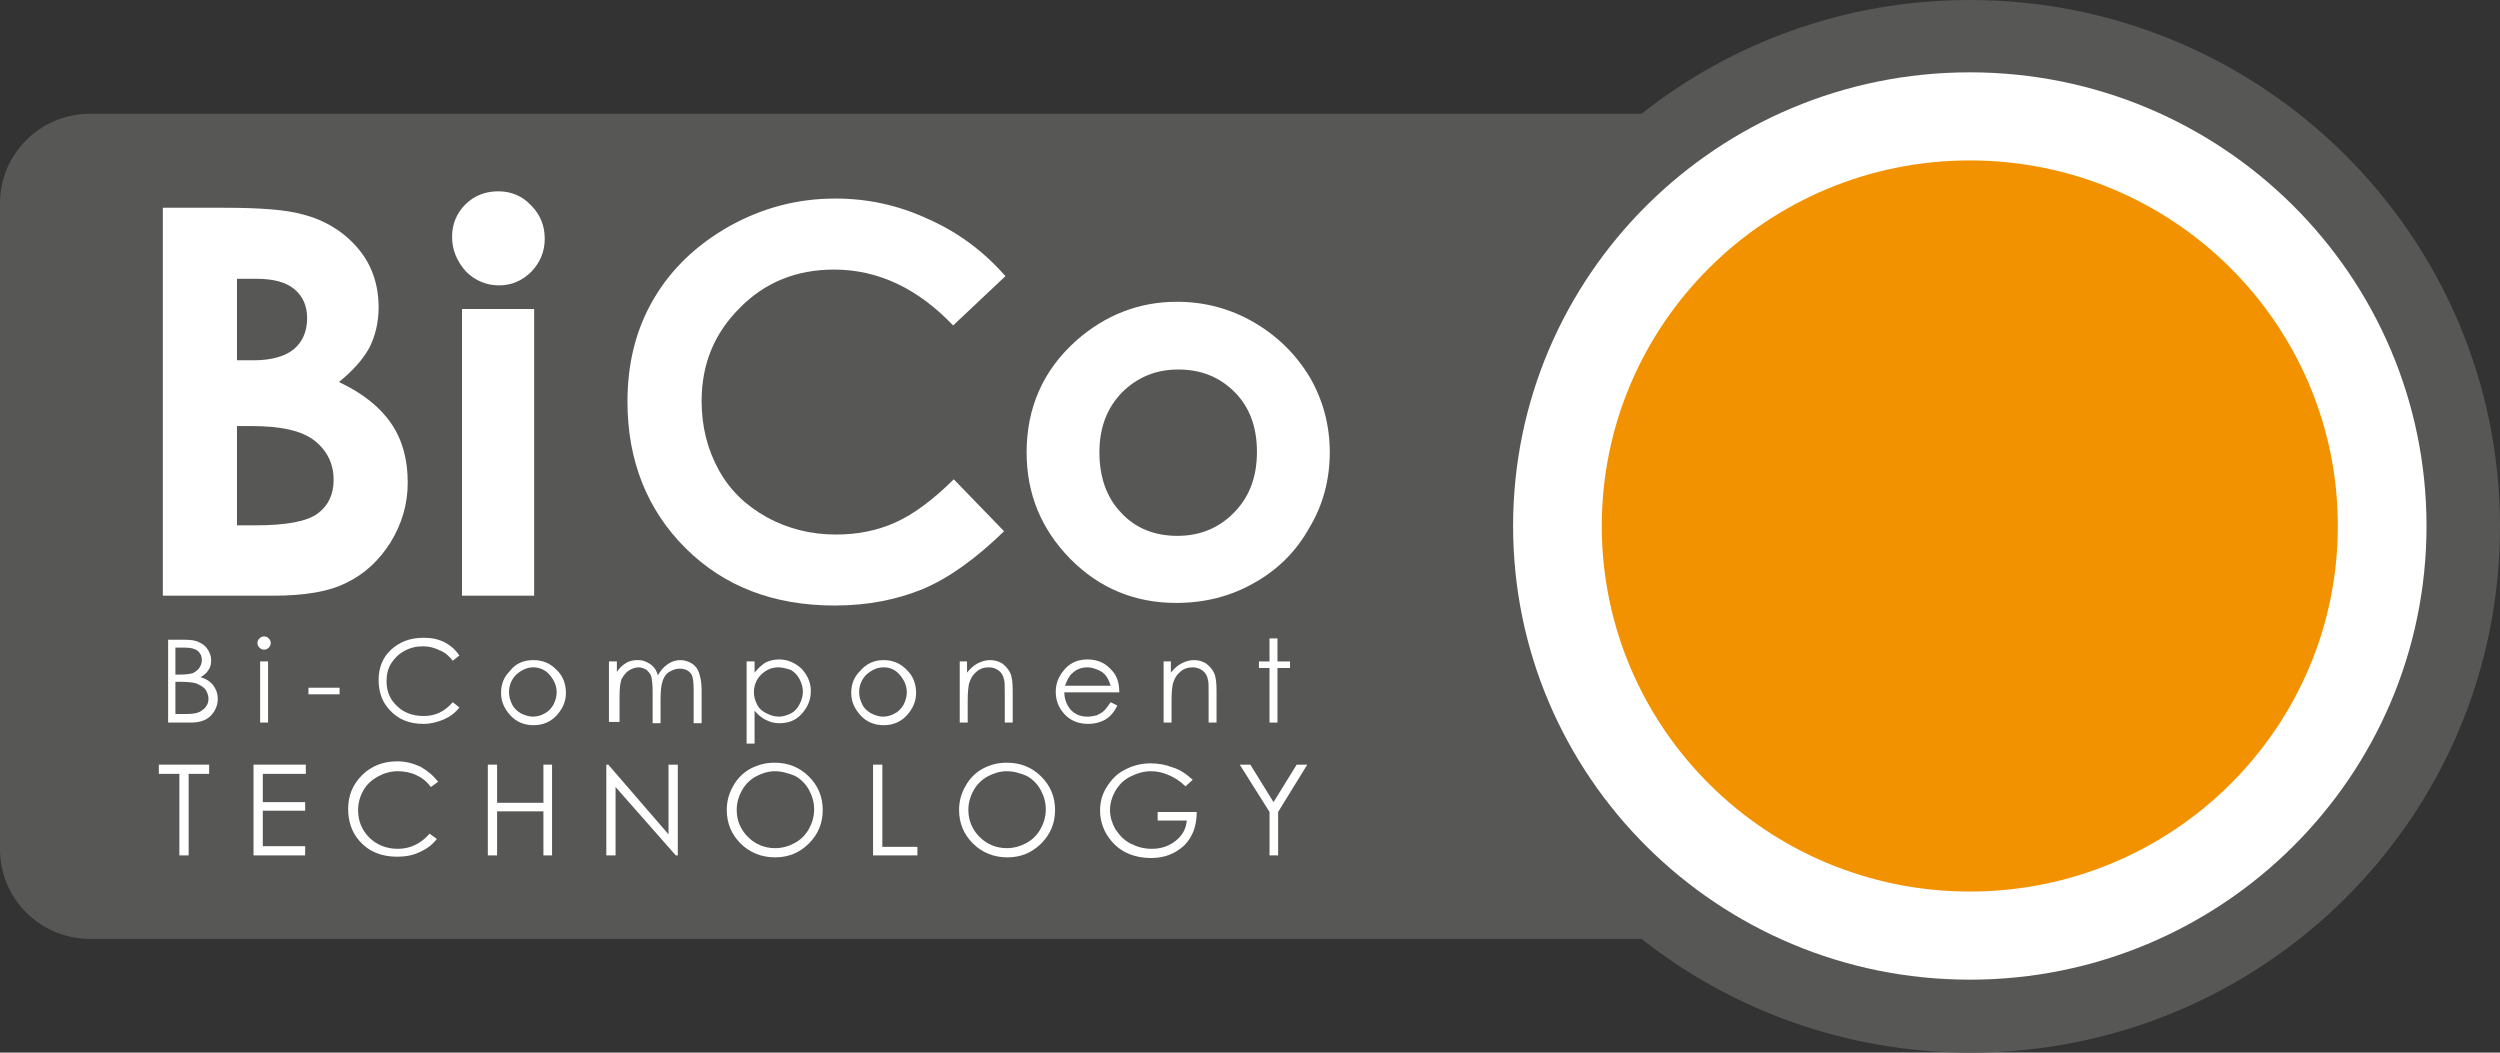 <svg width="76" height="32" viewBox="0 0 76 32" fill="none" xmlns="http://www.w3.org/2000/svg">
<rect x="0" y="0" width="76" height="32" fill="#333333" stroke="none"/>
<path d="M59.882 0C56.099 0 52.639 1.299 49.902 3.458H2.737C1.227 3.458 0 4.677 0 6.176V25.824C0 27.323 1.227 28.542 2.737 28.542H49.902C52.639 30.701 56.12 32 59.903 32C68.796 32 76 24.845 76 16.01C76 7.176 68.776 0 59.882 0Z" fill="#575756"/>
<path d="M73.766 15.99C73.766 8.375 67.549 2.199 59.882 2.199C52.216 2.199 45.998 8.375 45.998 15.99C45.998 23.605 52.216 29.782 59.882 29.782C67.549 29.782 73.766 23.605 73.766 15.99Z" fill="white"/>
<path d="M71.07 15.99C71.07 9.854 66.059 4.877 59.882 4.877C53.705 4.877 48.694 9.854 48.694 15.99C48.694 22.126 53.705 27.103 59.882 27.103C66.059 27.103 71.07 22.126 71.07 15.99Z" fill="#F39200"/>
<path d="M4.95 18.109V6.316H6.822C7.908 6.316 8.693 6.376 9.196 6.516C9.9 6.696 10.464 7.056 10.886 7.555C11.309 8.055 11.51 8.655 11.51 9.354C11.51 9.794 11.409 10.214 11.228 10.573C11.027 10.933 10.725 11.273 10.303 11.613C11.027 11.953 11.55 12.372 11.892 12.872C12.234 13.372 12.395 13.971 12.395 14.671C12.395 15.331 12.214 15.93 11.872 16.49C11.53 17.029 11.087 17.449 10.544 17.709C10.001 17.989 9.256 18.109 8.29 18.109H4.95ZM7.204 8.475V10.953H7.707C8.25 10.953 8.673 10.833 8.934 10.614C9.196 10.394 9.337 10.074 9.337 9.674C9.337 9.314 9.216 9.014 8.954 8.795C8.693 8.575 8.311 8.475 7.787 8.475H7.204ZM7.204 12.952V15.97H7.767C8.713 15.97 9.337 15.85 9.659 15.61C9.981 15.37 10.142 15.031 10.142 14.591C10.142 14.091 9.94 13.692 9.558 13.392C9.176 13.092 8.532 12.952 7.647 12.952H7.204Z" fill="white"/>
<path d="M15.152 5.816C15.534 5.816 15.876 5.956 16.138 6.236C16.419 6.516 16.56 6.856 16.56 7.256C16.56 7.655 16.419 7.975 16.158 8.255C15.876 8.535 15.554 8.675 15.172 8.675C14.79 8.675 14.447 8.535 14.166 8.255C13.884 7.935 13.743 7.595 13.743 7.196C13.743 6.816 13.884 6.476 14.146 6.216C14.427 5.936 14.769 5.816 15.152 5.816ZM14.045 9.394H16.238V18.109H14.045V9.394Z" fill="white"/>
<path d="M30.565 8.395L28.975 9.894C27.909 8.774 26.701 8.195 25.353 8.195C24.226 8.195 23.261 8.575 22.496 9.354C21.711 10.134 21.329 11.073 21.329 12.192C21.329 12.972 21.51 13.671 21.852 14.291C22.194 14.911 22.677 15.37 23.321 15.73C23.945 16.07 24.649 16.25 25.414 16.25C26.078 16.25 26.661 16.13 27.204 15.89C27.748 15.65 28.351 15.21 28.995 14.571L30.524 16.15C29.639 17.009 28.814 17.589 28.049 17.909C27.265 18.229 26.379 18.408 25.373 18.408C23.522 18.408 22.013 17.829 20.846 16.669C19.679 15.51 19.075 14.011 19.075 12.212C19.075 11.033 19.337 9.994 19.88 9.074C20.423 8.155 21.188 7.435 22.174 6.876C23.18 6.316 24.247 6.036 25.393 6.036C26.379 6.036 27.305 6.236 28.21 6.656C29.116 7.056 29.901 7.635 30.565 8.395Z" fill="white"/>
<path d="M35.777 9.174C36.602 9.174 37.386 9.374 38.111 9.794C38.835 10.214 39.398 10.773 39.821 11.473C40.224 12.172 40.425 12.932 40.425 13.752C40.425 14.571 40.224 15.351 39.801 16.05C39.399 16.77 38.835 17.329 38.111 17.729C37.407 18.129 36.622 18.329 35.757 18.329C34.509 18.329 33.422 17.889 32.537 16.989C31.652 16.09 31.209 15.011 31.209 13.752C31.209 12.392 31.712 11.253 32.718 10.354C33.603 9.574 34.63 9.174 35.777 9.174ZM35.817 11.233C35.133 11.233 34.569 11.473 34.106 11.933C33.644 12.412 33.422 13.012 33.422 13.752C33.422 14.511 33.644 15.131 34.086 15.59C34.529 16.07 35.113 16.29 35.797 16.29C36.481 16.29 37.064 16.05 37.527 15.57C37.99 15.091 38.211 14.491 38.211 13.732C38.211 12.992 37.99 12.372 37.527 11.913C37.064 11.453 36.501 11.233 35.817 11.233Z" fill="white"/>
<path d="M5.091 19.448H5.594C5.795 19.448 5.956 19.468 6.057 19.528C6.157 19.568 6.258 19.648 6.318 19.748C6.379 19.848 6.419 19.947 6.419 20.067C6.419 20.187 6.399 20.287 6.338 20.367C6.278 20.467 6.198 20.527 6.097 20.587C6.238 20.627 6.338 20.687 6.399 20.747C6.479 20.807 6.519 20.887 6.56 20.967C6.6 21.047 6.62 21.147 6.62 21.247C6.62 21.447 6.54 21.626 6.399 21.766C6.258 21.906 6.057 21.966 5.795 21.966H5.111V19.448H5.091ZM5.332 19.708V20.507H5.473C5.654 20.507 5.775 20.487 5.855 20.467C5.936 20.427 5.996 20.387 6.057 20.307C6.097 20.247 6.137 20.167 6.137 20.067C6.137 19.947 6.097 19.867 6.016 19.788C5.936 19.728 5.815 19.688 5.634 19.688H5.332V19.708ZM5.332 20.747V21.706H5.654C5.835 21.706 5.976 21.686 6.057 21.646C6.137 21.606 6.218 21.546 6.258 21.486C6.318 21.407 6.338 21.327 6.338 21.247C6.338 21.127 6.298 21.047 6.238 20.947C6.157 20.867 6.057 20.807 5.936 20.767C5.855 20.747 5.694 20.727 5.493 20.727H5.332V20.747Z" fill="white"/>
<path d="M8.028 19.348C8.089 19.348 8.129 19.368 8.169 19.408C8.209 19.448 8.23 19.488 8.23 19.548C8.23 19.608 8.209 19.648 8.169 19.688C8.129 19.728 8.089 19.748 8.028 19.748C7.968 19.748 7.928 19.728 7.888 19.688C7.847 19.648 7.827 19.608 7.827 19.548C7.827 19.488 7.847 19.448 7.888 19.408C7.928 19.368 7.968 19.348 8.028 19.348ZM7.908 20.107H8.149V21.966H7.908V20.107Z" fill="white"/>
<path d="M10.323 20.907H9.377V21.107H10.323V20.907Z" fill="white"/>
<path d="M13.965 19.928L13.763 20.087C13.663 19.948 13.522 19.828 13.361 19.768C13.2 19.688 13.039 19.648 12.858 19.648C12.657 19.648 12.476 19.688 12.294 19.788C12.113 19.888 11.993 20.008 11.892 20.168C11.791 20.327 11.751 20.507 11.751 20.707C11.751 21.007 11.852 21.267 12.073 21.467C12.274 21.666 12.556 21.767 12.878 21.767C13.24 21.767 13.522 21.627 13.763 21.347L13.965 21.507C13.844 21.666 13.683 21.786 13.502 21.866C13.321 21.946 13.099 22.006 12.878 22.006C12.435 22.006 12.093 21.866 11.832 21.567C11.61 21.327 11.51 21.027 11.51 20.667C11.51 20.307 11.63 19.988 11.892 19.748C12.154 19.508 12.476 19.388 12.878 19.388C13.12 19.388 13.321 19.428 13.522 19.528C13.703 19.628 13.844 19.748 13.965 19.928Z" fill="white"/>
<path d="M16.218 20.067C16.5 20.067 16.742 20.167 16.943 20.387C17.124 20.567 17.204 20.807 17.204 21.067C17.204 21.327 17.104 21.547 16.923 21.746C16.742 21.946 16.5 22.046 16.218 22.046C15.937 22.046 15.695 21.946 15.514 21.746C15.333 21.547 15.232 21.327 15.232 21.067C15.232 20.807 15.313 20.587 15.494 20.407C15.675 20.167 15.917 20.067 16.218 20.067ZM16.218 20.287C16.017 20.287 15.856 20.367 15.695 20.507C15.554 20.647 15.474 20.827 15.474 21.047C15.474 21.187 15.514 21.307 15.575 21.427C15.635 21.547 15.736 21.626 15.836 21.686C15.957 21.746 16.078 21.786 16.198 21.786C16.339 21.786 16.46 21.746 16.561 21.686C16.681 21.626 16.762 21.526 16.822 21.427C16.882 21.307 16.923 21.187 16.923 21.047C16.923 20.847 16.842 20.667 16.701 20.507C16.581 20.367 16.399 20.287 16.218 20.287Z" fill="white"/>
<path d="M18.512 20.107H18.753V20.427C18.834 20.307 18.914 20.227 19.015 20.167C19.136 20.087 19.256 20.067 19.397 20.067C19.498 20.067 19.578 20.087 19.659 20.127C19.739 20.167 19.799 20.207 19.86 20.267C19.92 20.327 19.96 20.407 20.001 20.527C20.081 20.387 20.182 20.267 20.303 20.187C20.423 20.107 20.544 20.067 20.685 20.067C20.806 20.067 20.926 20.107 21.027 20.167C21.128 20.227 21.208 20.327 21.248 20.447C21.288 20.567 21.329 20.727 21.329 20.967V21.986H21.087V20.967C21.087 20.767 21.067 20.627 21.047 20.567C21.027 20.487 20.967 20.427 20.906 20.387C20.846 20.347 20.745 20.327 20.665 20.327C20.544 20.327 20.443 20.367 20.343 20.427C20.242 20.487 20.182 20.587 20.142 20.707C20.101 20.827 20.081 21.007 20.081 21.267V21.986H19.84V21.027C19.84 20.807 19.82 20.647 19.799 20.567C19.779 20.487 19.719 20.427 19.659 20.367C19.598 20.327 19.498 20.287 19.417 20.287C19.317 20.287 19.196 20.327 19.115 20.387C19.015 20.447 18.954 20.547 18.894 20.647C18.854 20.767 18.834 20.927 18.834 21.167V21.946H18.512V20.107Z" fill="white"/>
<path d="M22.697 20.107H22.939V20.447C23.039 20.327 23.14 20.227 23.261 20.147C23.381 20.087 23.522 20.047 23.683 20.047C23.945 20.047 24.166 20.147 24.367 20.327C24.549 20.527 24.649 20.747 24.649 21.007C24.649 21.287 24.549 21.506 24.367 21.706C24.186 21.906 23.965 21.986 23.683 21.986C23.542 21.986 23.401 21.946 23.281 21.886C23.16 21.826 23.039 21.726 22.939 21.606V22.606H22.697V20.107ZM23.663 20.287C23.462 20.287 23.281 20.367 23.14 20.507C22.999 20.647 22.919 20.827 22.919 21.047C22.919 21.187 22.959 21.307 23.019 21.427C23.08 21.546 23.18 21.626 23.301 21.686C23.422 21.746 23.542 21.786 23.683 21.786C23.804 21.786 23.925 21.746 24.045 21.686C24.166 21.626 24.247 21.526 24.307 21.407C24.367 21.287 24.408 21.167 24.408 21.027C24.408 20.887 24.367 20.767 24.307 20.647C24.247 20.527 24.146 20.427 24.045 20.367C23.925 20.327 23.784 20.287 23.663 20.287Z" fill="white"/>
<path d="M26.863 20.067C27.145 20.067 27.386 20.167 27.587 20.387C27.768 20.567 27.849 20.807 27.849 21.067C27.849 21.327 27.748 21.547 27.567 21.746C27.386 21.946 27.145 22.046 26.863 22.046C26.581 22.046 26.34 21.946 26.159 21.746C25.978 21.547 25.877 21.327 25.877 21.067C25.877 20.807 25.957 20.587 26.139 20.407C26.34 20.167 26.581 20.067 26.863 20.067ZM26.863 20.287C26.662 20.287 26.501 20.367 26.34 20.507C26.199 20.647 26.118 20.827 26.118 21.047C26.118 21.187 26.159 21.307 26.219 21.427C26.279 21.547 26.38 21.626 26.481 21.686C26.601 21.746 26.722 21.786 26.843 21.786C26.984 21.786 27.104 21.746 27.205 21.686C27.326 21.626 27.406 21.526 27.467 21.427C27.527 21.307 27.567 21.187 27.567 21.047C27.567 20.847 27.487 20.667 27.346 20.507C27.225 20.367 27.064 20.287 26.863 20.287Z" fill="white"/>
<path d="M29.156 20.107H29.398V20.447C29.498 20.327 29.599 20.227 29.72 20.167C29.84 20.107 29.961 20.067 30.102 20.067C30.243 20.067 30.364 20.107 30.464 20.167C30.565 20.247 30.645 20.327 30.706 20.447C30.766 20.567 30.786 20.747 30.786 21.007V21.966H30.545V21.087C30.545 20.867 30.545 20.727 30.524 20.667C30.504 20.547 30.444 20.447 30.364 20.387C30.283 20.327 30.183 20.287 30.062 20.287C29.921 20.287 29.78 20.327 29.679 20.427C29.559 20.527 29.498 20.647 29.458 20.787C29.438 20.887 29.418 21.047 29.418 21.287V21.966H29.176V20.107H29.156Z" fill="white"/>
<path d="M33.765 21.347L33.966 21.447C33.906 21.586 33.825 21.686 33.745 21.766C33.664 21.846 33.564 21.906 33.443 21.946C33.342 21.986 33.201 22.006 33.081 22.006C32.779 22.006 32.537 21.906 32.356 21.706C32.175 21.506 32.095 21.287 32.095 21.027C32.095 20.787 32.175 20.587 32.316 20.407C32.497 20.167 32.739 20.047 33.061 20.047C33.383 20.047 33.624 20.167 33.825 20.407C33.966 20.567 34.026 20.787 34.026 21.047H32.356C32.356 21.267 32.437 21.447 32.557 21.586C32.698 21.726 32.859 21.786 33.061 21.786C33.161 21.786 33.242 21.766 33.342 21.746C33.423 21.706 33.503 21.666 33.564 21.606C33.624 21.546 33.684 21.466 33.765 21.347ZM33.765 20.847C33.725 20.727 33.684 20.627 33.624 20.547C33.564 20.467 33.483 20.407 33.383 20.367C33.282 20.327 33.181 20.287 33.061 20.287C32.88 20.287 32.718 20.347 32.598 20.467C32.497 20.547 32.437 20.687 32.376 20.847H33.765Z" fill="white"/>
<path d="M35.353 20.107H35.595V20.447C35.696 20.327 35.796 20.227 35.917 20.167C36.038 20.107 36.158 20.067 36.299 20.067C36.44 20.067 36.561 20.107 36.661 20.167C36.762 20.247 36.843 20.327 36.903 20.447C36.963 20.567 36.983 20.747 36.983 21.007V21.966H36.742V21.087C36.742 20.867 36.742 20.727 36.722 20.667C36.702 20.547 36.641 20.447 36.561 20.387C36.48 20.327 36.38 20.287 36.259 20.287C36.118 20.287 35.977 20.327 35.877 20.427C35.756 20.527 35.696 20.647 35.655 20.787C35.635 20.887 35.615 21.047 35.615 21.287V21.966H35.374V20.107H35.353Z" fill="white"/>
<path d="M38.593 19.408H38.835V20.108H39.217V20.307H38.835V21.966H38.593V20.307H38.272V20.108H38.593V19.408Z" fill="white"/>
<path d="M4.829 23.525V23.245H6.358V23.525H5.735V26.004H5.453V23.525H4.829Z" fill="white"/>
<path d="M7.707 23.245H9.297V23.525H7.989V24.385H9.277V24.645H7.989V25.724H9.277V26.004H7.707V23.245Z" fill="white"/>
<path d="M13.32 23.765L13.099 23.925C12.979 23.765 12.838 23.645 12.656 23.565C12.496 23.485 12.294 23.445 12.093 23.445C11.872 23.445 11.671 23.505 11.489 23.605C11.308 23.705 11.147 23.845 11.047 24.025C10.946 24.205 10.886 24.405 10.886 24.625C10.886 24.964 11.007 25.244 11.228 25.464C11.449 25.684 11.751 25.804 12.093 25.804C12.475 25.804 12.797 25.644 13.059 25.344L13.28 25.504C13.139 25.684 12.979 25.804 12.757 25.904C12.556 26.004 12.315 26.044 12.073 26.044C11.59 26.044 11.208 25.884 10.926 25.564C10.685 25.284 10.584 24.964 10.584 24.585C10.584 24.185 10.725 23.845 11.007 23.565C11.288 23.285 11.65 23.145 12.073 23.145C12.335 23.145 12.556 23.206 12.777 23.305C13.019 23.445 13.18 23.585 13.32 23.765Z" fill="white"/>
<path d="M14.83 23.245H15.112V24.405H16.52V23.245H16.782V26.004H16.52V24.665H15.112V26.004H14.83V23.245Z" fill="white"/>
<path d="M18.432 26.004V23.245H18.492L20.323 25.364V23.245H20.605V26.004H20.544L18.713 23.925V26.004H18.432Z" fill="white"/>
<path d="M23.543 23.186C23.965 23.186 24.307 23.326 24.589 23.605C24.871 23.885 25.011 24.225 25.011 24.625C25.011 25.024 24.871 25.364 24.589 25.644C24.307 25.924 23.965 26.064 23.563 26.064C23.16 26.064 22.798 25.924 22.516 25.644C22.235 25.364 22.094 25.024 22.094 24.625C22.094 24.365 22.154 24.125 22.295 23.885C22.416 23.665 22.597 23.485 22.818 23.365C23.06 23.245 23.281 23.186 23.543 23.186ZM23.563 23.445C23.361 23.445 23.16 23.505 22.979 23.605C22.798 23.705 22.657 23.845 22.557 24.025C22.456 24.205 22.396 24.405 22.396 24.625C22.396 24.944 22.516 25.224 22.738 25.444C22.959 25.664 23.241 25.784 23.563 25.784C23.784 25.784 23.985 25.724 24.166 25.624C24.347 25.524 24.488 25.384 24.589 25.204C24.689 25.024 24.75 24.825 24.75 24.605C24.75 24.385 24.689 24.185 24.589 24.005C24.488 23.825 24.347 23.685 24.166 23.585C23.965 23.505 23.764 23.445 23.563 23.445Z" fill="white"/>
<path d="M26.541 23.245H26.823V25.744H27.889V26.004H26.541V23.245Z" fill="white"/>
<path d="M30.605 23.186C31.028 23.186 31.37 23.326 31.651 23.605C31.933 23.885 32.074 24.225 32.074 24.625C32.074 25.024 31.933 25.364 31.651 25.644C31.37 25.924 31.028 26.064 30.625 26.064C30.223 26.064 29.86 25.924 29.579 25.644C29.297 25.364 29.156 25.024 29.156 24.625C29.156 24.365 29.217 24.125 29.358 23.885C29.478 23.665 29.659 23.485 29.881 23.365C30.102 23.245 30.343 23.186 30.605 23.186ZM30.605 23.445C30.404 23.445 30.203 23.505 30.021 23.605C29.84 23.705 29.7 23.845 29.599 24.025C29.498 24.205 29.438 24.405 29.438 24.625C29.438 24.944 29.559 25.224 29.78 25.444C30.001 25.664 30.283 25.784 30.605 25.784C30.826 25.784 31.028 25.724 31.209 25.624C31.39 25.524 31.531 25.384 31.631 25.204C31.732 25.024 31.792 24.825 31.792 24.605C31.792 24.385 31.732 24.185 31.631 24.005C31.531 23.825 31.39 23.685 31.209 23.585C31.008 23.505 30.826 23.445 30.605 23.445Z" fill="white"/>
<path d="M36.259 23.705L36.038 23.905C35.877 23.745 35.716 23.645 35.535 23.565C35.354 23.485 35.173 23.445 34.992 23.445C34.77 23.445 34.569 23.505 34.368 23.605C34.167 23.705 34.026 23.845 33.905 24.045C33.805 24.225 33.744 24.425 33.744 24.625C33.744 24.825 33.805 25.024 33.905 25.204C34.026 25.384 34.167 25.544 34.368 25.644C34.569 25.744 34.77 25.804 35.012 25.804C35.294 25.804 35.535 25.724 35.736 25.564C35.938 25.404 36.058 25.204 36.078 24.945H35.193V24.685H36.38C36.38 25.104 36.259 25.444 35.998 25.704C35.736 25.944 35.414 26.084 34.992 26.084C34.489 26.084 34.066 25.904 33.785 25.564C33.563 25.304 33.442 24.985 33.442 24.645C33.442 24.385 33.503 24.145 33.644 23.925C33.785 23.705 33.945 23.525 34.187 23.405C34.408 23.285 34.67 23.206 34.972 23.206C35.213 23.206 35.434 23.245 35.636 23.326C35.857 23.386 36.058 23.525 36.259 23.705Z" fill="white"/>
<path d="M37.688 23.245H38.01L38.715 24.385L39.419 23.245H39.741L38.855 24.684V26.004H38.594V24.684L37.688 23.245Z" fill="white"/>
</svg>
